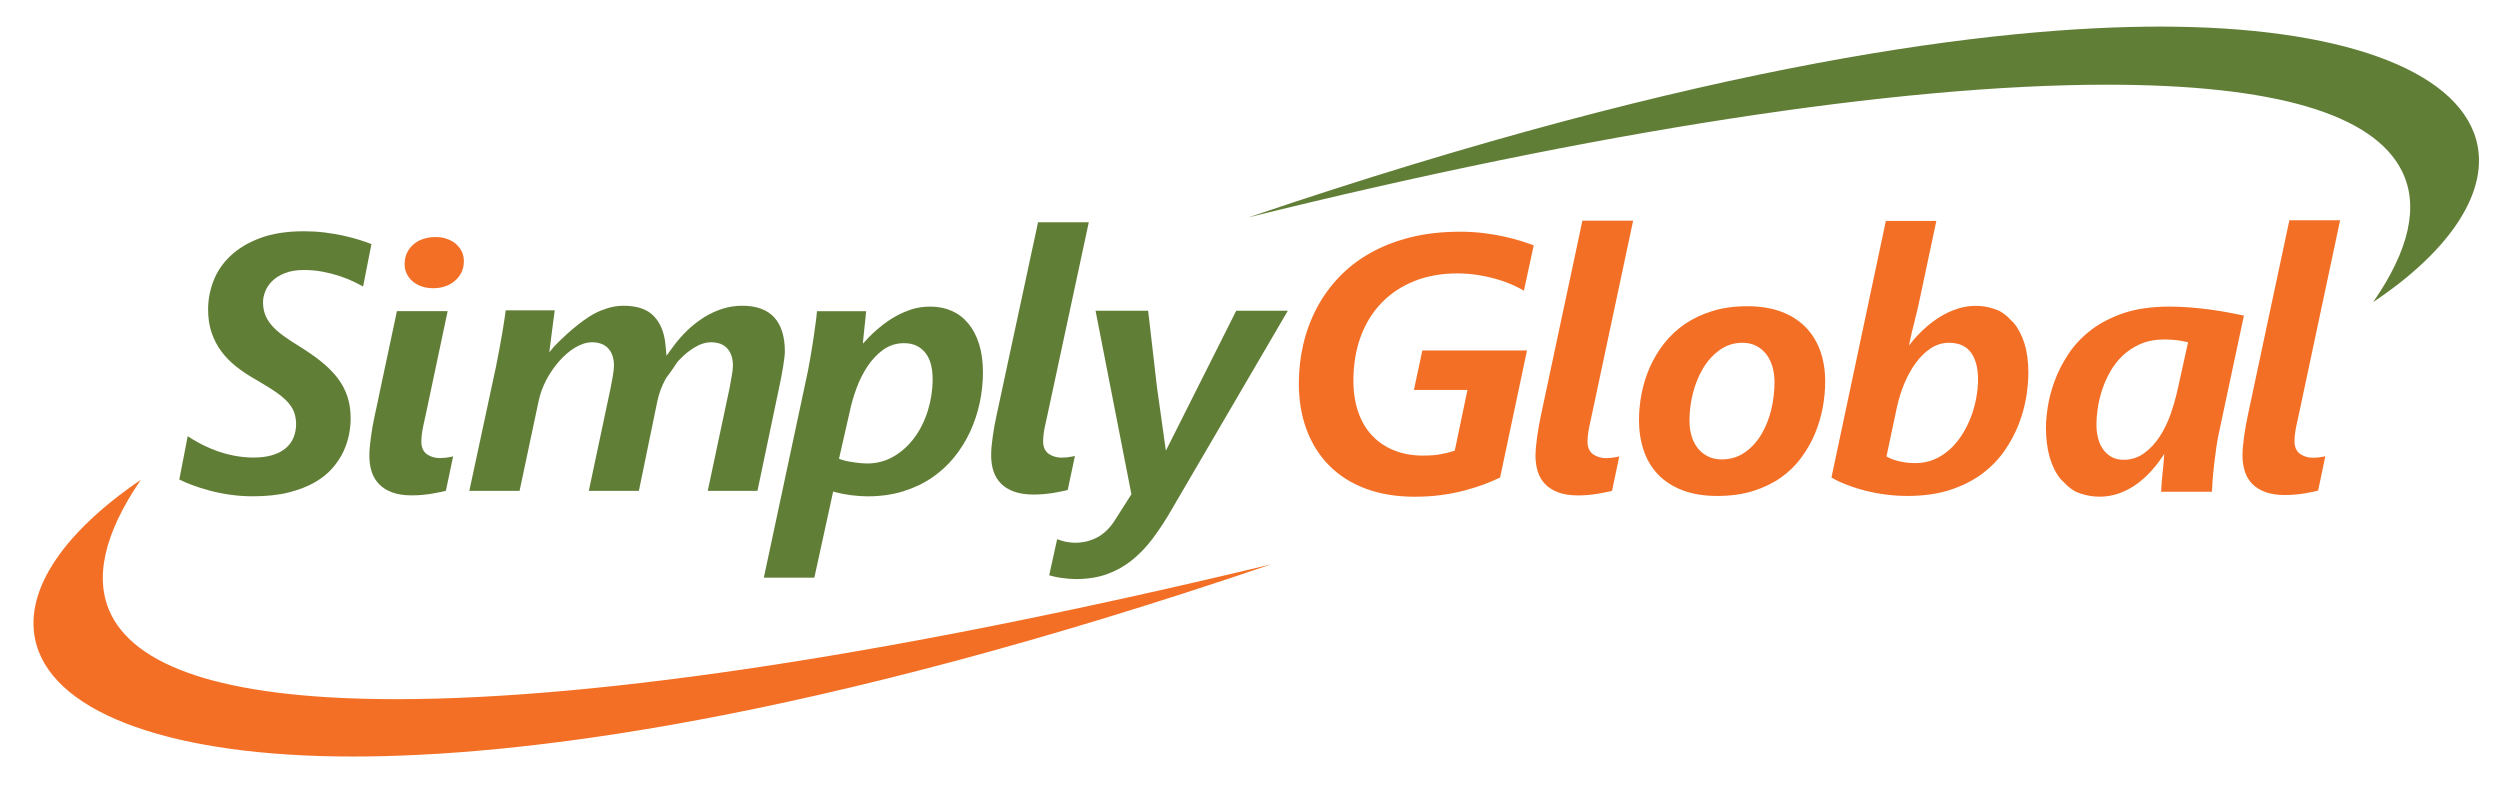 <?xml version="1.0" encoding="utf-8"?>
<!-- Generator: Adobe Illustrator 19.0.0, SVG Export Plug-In . SVG Version: 6.00 Build 0)  -->
<svg version="1.1" id="full_color" xmlns="http://www.w3.org/2000/svg" xmlns:xlink="http://www.w3.org/1999/xlink" x="0px" y="0px"
	 width="607px" height="193px" viewBox="0 0 607 193" style="enable-background:new 0 0 607 193;" xml:space="preserve">
<style type="text/css">
	.st0{fill:none;}
	.st1{fill:#F36F25;}
	.st2{fill:#617E37;}
</style>
<g>
	<path class="st0" d="M527.621,94.502l2.341-10.568c-0.635-0.134-1.358-0.237-2.148-0.308
		c-0.818-0.071-1.607-0.108-2.355-0.108c-2.035,0-3.835,0.341-5.363,1.013
		c-1.537,0.686-2.891,1.582-4.009,2.665c-1.123,1.076-2.087,2.329-2.862,3.723
		c-0.761,1.368-1.368,2.757-1.847,4.249c-0.47,1.474-0.794,2.888-0.973,4.204
		c-0.193,1.358-0.291,2.571-0.291,3.605c0,1.079,0.108,2.101,0.329,3.036
		c0.221,0.917,0.569,1.72,1.034,2.395c0.461,0.665,1.043,1.194,1.72,1.57
		c0.686,0.376,1.485,0.569,2.383,0.569c1.669,0,3.173-0.489,4.465-1.452
		c1.311-0.975,2.477-2.237,3.464-3.751c0.978-1.513,1.814-3.25,2.486-5.156
		C526.662,98.253,527.212,96.34,527.621,94.502z"/>
	<path class="st0" d="M163.541,89.279c-0.274,0.367-0.537,0.741-0.793,1.129
		C163.004,90.021,163.266,89.646,163.541,89.279z"/>
	<path class="st0" d="M168.589,78.729c0.213-0.172,0.428-0.339,0.646-0.502
		C169.016,78.391,168.802,78.557,168.589,78.729z"/>
	<path class="st0" d="M476.201,105.395c0.846-1.335,1.551-2.747,2.101-4.197
		c0.559-1.452,0.996-2.989,1.288-4.571c0.291-1.565,0.437-3.1,0.437-4.562
		c0-2.557-0.522-4.63-1.551-6.157c-1.095-1.622-2.862-2.444-5.255-2.444
		c-1.57,0-3.055,0.463-4.413,1.377c-1.283,0.867-2.472,2.047-3.53,3.506
		c-1.025,1.415-1.936,3.067-2.703,4.909c-0.747,1.791-1.349,3.715-1.781,5.718
		l-2.486,11.727l0.508,0.254c0.719,0.364,1.64,0.663,2.74,0.891
		c1.133,0.237,2.289,0.355,3.53,0.355c1.593,0,3.102-0.298,4.489-0.886
		c1.354-0.588,2.604-1.401,3.713-2.418
		C474.368,107.909,475.351,106.732,476.201,105.395z M469.33,110.753
		c-1.297,0.555-2.726,0.834-4.244,0.834c-1.213,0-2.322-0.11-3.403-0.341
		c-1.058-0.221-1.932-0.503-2.599-0.837l-0.08-0.042l0.019-0.092l2.369-11.175
		c0.423-1.951,1.011-3.838,1.748-5.612c0.743-1.784,1.631-3.394,2.632-4.785
		c1.015-1.398,2.148-2.529,3.379-3.354c1.255-0.846,2.623-1.274,4.07-1.274
		c2.176,0,3.774,0.731,4.747,2.174c0.964,1.426,1.452,3.382,1.452,5.814
		c0,1.434-0.146,2.928-0.428,4.446c-0.291,1.551-0.714,3.053-1.26,4.465
		c-0.55,1.436-1.236,2.813-2.045,4.091v0.002
		c-0.818,1.281-1.767,2.418-2.815,3.377
		C471.807,109.425,470.613,110.201,469.33,110.753z"/>
	<path class="st0" d="M207.352,100.319l-2.359,10.357c0.338,0.103,0.729,0.195,1.156,0.275
		c0.597,0.106,1.062,0.181,1.523,0.247c0.503,0.071,1.02,0.132,1.532,0.179
		c0.555,0.047,0.978,0.068,1.33,0.068c2.167,0,4.183-0.545,5.997-1.622
		c1.8-1.062,3.375-2.51,4.677-4.303c1.302-1.788,2.331-3.873,3.05-6.197
		c0.719-2.355,1.086-4.794,1.086-7.252c0-1.043-0.094-2.035-0.287-2.945
		c-0.188-0.921-0.522-1.741-0.987-2.444c-0.456-0.686-1.067-1.243-1.814-1.659
		c-0.733-0.404-1.673-0.609-2.783-0.609c-1.631,0-3.126,0.482-4.442,1.429
		c-1.316,0.954-2.496,2.209-3.506,3.725c-0.996,1.506-1.857,3.227-2.557,5.116
		C208.264,96.591,207.719,98.488,207.352,100.319z"/>
	<path class="st0" d="M210.816,89.097c-1.039,1.563-1.927,3.344-2.646,5.292
		c-0.719,1.955-1.274,3.887-1.65,5.741l-2.529,11.116l0.639,0.207
		c0.4,0.132,0.846,0.24,1.368,0.336c0.522,0.094,1.029,0.176,1.556,0.251
		c0.55,0.078,1.062,0.139,1.575,0.183c0.555,0.049,1.015,0.073,1.405,0.073
		c2.327,0,4.489-0.585,6.43-1.739c1.899-1.121,3.558-2.649,4.935-4.538
		c1.354-1.847,2.416-4.016,3.173-6.449c0.747-2.432,1.123-4.956,1.123-7.501
		c0-1.114-0.099-2.162-0.301-3.114c-0.212-1.029-0.588-1.953-1.114-2.75
		c-0.536-0.799-1.246-1.45-2.115-1.932c-0.86-0.475-1.936-0.714-3.191-0.714
		c-1.819,0-3.483,0.536-4.945,1.593C213.133,86.166,211.883,87.494,210.816,89.097z
		 M214.891,85.647c1.358-0.978,2.9-1.474,4.583-1.474
		c1.152,0,2.129,0.214,2.895,0.637c0.785,0.435,1.424,1.02,1.899,1.739
		c0.484,0.726,0.832,1.577,1.025,2.526c0.197,0.926,0.296,1.934,0.296,2.994
		c0,2.482-0.371,4.945-1.105,7.323c-0.724,2.35-1.763,4.458-3.079,6.268
		c-1.325,1.819-2.923,3.29-4.752,4.369c-1.852,1.097-3.911,1.654-6.12,1.654
		c-0.357,0-0.79-0.021-1.349-0.068c-0.522-0.047-1.043-0.108-1.551-0.179
		c-0.456-0.068-0.931-0.143-1.528-0.251c-0.484-0.089-0.921-0.195-1.293-0.313
		l-0.103-0.035l0.023-0.106l2.383-10.463c0.367-1.84,0.917-3.748,1.626-5.671
		c0.705-1.906,1.575-3.643,2.585-5.163
		C212.353,87.894,213.552,86.618,214.891,85.647z"/>
	<path class="st0" d="M478.758,96.467c0.277-1.502,0.418-2.985,0.418-4.402
		c0-2.383-0.47-4.294-1.405-5.678c-0.94-1.394-2.43-2.07-4.55-2.07
		c-1.396,0-2.721,0.416-3.939,1.231c-1.203,0.813-2.322,1.922-3.314,3.297
		c-0.996,1.375-1.871,2.968-2.604,4.738c-0.738,1.76-1.321,3.633-1.739,5.57
		l-2.35,11.083c0.635,0.308,1.462,0.569,2.453,0.776
		c1.067,0.226,2.162,0.336,3.356,0.336c1.485,0,2.881-0.275,4.15-0.815
		c1.26-0.543,2.43-1.304,3.478-2.263c1.029-0.945,1.965-2.066,2.768-3.33
		c0.804-1.264,1.481-2.627,2.026-4.047
		C478.049,99.491,478.467,98.004,478.758,96.467z"/>
	<path class="st0" d="M524.223,105.806c1.011-1.565,1.875-3.363,2.576-5.339
		c0.677-1.934,1.231-3.878,1.654-5.779l2.524-11.4l-0.719-0.16
		c-0.696-0.155-1.471-0.27-2.369-0.35c-0.87-0.075-1.664-0.113-2.43-0.113
		c-2.148,0-4.066,0.367-5.706,1.088c-1.626,0.724-3.06,1.673-4.258,2.827
		c-1.189,1.142-2.204,2.461-3.013,3.922c-0.799,1.436-1.424,2.877-1.918,4.406
		c-0.484,1.532-0.813,2.954-1.006,4.343c-0.202,1.415-0.301,2.667-0.301,3.725
		c0,1.149,0.117,2.237,0.357,3.236c0.244,1.027,0.639,1.927,1.166,2.679
		c0.536,0.773,1.208,1.389,2.002,1.833c0.823,0.447,1.763,0.674,2.797,0.674
		c1.857,0,3.53-0.548,4.973-1.624C521.939,108.746,523.17,107.411,524.223,105.806z
		 M520.185,109.286c-1.335,0.994-2.881,1.499-4.606,1.499
		c-0.935,0-1.777-0.2-2.496-0.597c-0.714-0.395-1.321-0.949-1.805-1.645
		c-0.484-0.698-0.841-1.53-1.072-2.475c-0.221-0.954-0.338-1.995-0.338-3.093
		c0-1.046,0.103-2.27,0.301-3.638c0.174-1.33,0.508-2.757,0.982-4.247
		c0.484-1.506,1.095-2.909,1.866-4.291c0.785-1.415,1.758-2.686,2.9-3.779
		c1.142-1.102,2.515-2.014,4.084-2.712c1.551-0.684,3.389-1.032,5.457-1.032
		c0.752,0,1.551,0.035,2.374,0.108c0.851,0.078,1.626,0.19,2.298,0.338
		l0.122,0.026l-0.028,0.118l-2.369,10.686c-0.409,1.847-0.964,3.77-1.636,5.713
		c-0.677,1.925-1.523,3.678-2.515,5.208
		C522.705,107.012,521.52,108.295,520.185,109.286z"/>
	<path class="st0" d="M429.754,92.824c0-1.217-0.15-2.374-0.447-3.431
		c-0.291-1.043-0.729-1.948-1.293-2.691c-0.573-0.74-1.274-1.33-2.087-1.753
		c-0.827-0.425-1.763-0.632-2.853-0.632c-1.842,0-3.511,0.533-4.949,1.584
		c-1.466,1.065-2.712,2.451-3.708,4.122c-0.996,1.673-1.772,3.589-2.308,5.692
		c-0.536,2.089-0.804,4.214-0.804,6.317c0,2.663,0.625,4.759,1.866,6.23
		c1.241,1.452,2.876,2.188,4.855,2.188c1.899,0,3.596-0.519,5.048-1.544
		c1.452-1.022,2.689-2.385,3.676-4.052c0.987-1.657,1.744-3.563,2.251-5.664
		C429.501,97.066,429.754,94.925,429.754,92.824z"/>
	<path class="st0" d="M427.484,105.289c1.029-1.739,1.819-3.725,2.345-5.903
		c0.517-2.169,0.776-4.376,0.776-6.561c0-1.3-0.16-2.533-0.475-3.664
		c-0.32-1.135-0.804-2.136-1.443-2.978c-0.649-0.839-1.443-1.509-2.369-1.991
		c-0.935-0.482-2.026-0.729-3.243-0.729c-2.026,0-3.859,0.588-5.447,1.746
		c-1.56,1.126-2.881,2.599-3.939,4.378c-1.039,1.734-1.847,3.723-2.402,5.913
		c-0.555,2.162-0.837,4.359-0.837,6.531c0,2.86,0.696,5.142,2.073,6.785
		c1.415,1.65,3.267,2.486,5.504,2.486c2.077,0,3.939-0.571,5.537-1.699
		C425.115,108.511,426.436,107.059,427.484,105.289z M423.216,109.103
		c-1.495,1.053-3.243,1.586-5.189,1.586c-2.054,0-3.751-0.764-5.039-2.273
		c-1.278-1.518-1.927-3.666-1.927-6.385c0-2.122,0.277-4.268,0.813-6.378
		c0.545-2.124,1.33-4.061,2.336-5.753c1.011-1.701,2.28-3.112,3.774-4.193
		c1.481-1.083,3.196-1.631,5.09-1.631c1.133,0,2.101,0.216,2.966,0.658
		c0.841,0.439,1.57,1.053,2.162,1.821c0.588,0.766,1.039,1.699,1.34,2.771
		c0.301,1.081,0.456,2.256,0.456,3.497c0,2.117-0.259,4.279-0.761,6.423
		c-0.512,2.124-1.283,4.052-2.28,5.729
		C425.957,106.673,424.697,108.06,423.216,109.103z"/>
	<path class="st1" d="M27.002,149.257c-4.258-8.533-1.842-19.541,7.182-32.755
		C14.528,129.89,5.33,144.366,8.873,156.617
		c4.907,16.951,33.607,27.068,76.773,27.068c39.82,0,110.294-8.279,222.98-46.658
		c-89.101,21.437-162.273,32.73-212.424,32.73
		C57.074,169.757,33.789,162.861,27.002,149.257z"/>
	<path class="st1" d="M356.3,94.678l-0.033,0.146l-0.216,1.027l-2.834,13.567l-0.545,0.172
		c-0.865,0.273-1.875,0.515-3.003,0.719c-1.109,0.207-2.477,0.306-4.178,0.306
		c-2.533,0-4.865-0.414-6.923-1.227c-2.092-0.825-3.901-2.033-5.382-3.591
		c-1.481-1.558-2.627-3.495-3.408-5.758c-0.78-2.237-1.175-4.797-1.175-7.607
		c0-3.835,0.583-7.398,1.73-10.587c1.175-3.217,2.872-5.995,5.053-8.261
		c2.181-2.273,4.865-4.066,7.971-5.323c3.107-1.246,6.623-1.878,10.448-1.878
		c1.791,0,3.535,0.139,5.194,0.416c1.65,0.268,3.238,0.632,4.719,1.076
		c1.504,0.451,2.895,0.98,4.146,1.575c0.776,0.369,1.495,0.747,2.143,1.128
		l2.383-11.015c-0.785-0.291-1.706-0.609-2.806-0.964
		c-1.377-0.432-2.844-0.823-4.362-1.159c-1.551-0.343-3.253-0.632-5.062-0.855
		c-1.805-0.216-3.713-0.327-5.678-0.327c-4.366,0-8.427,0.463-12.065,1.377
		c-3.61,0.909-6.9,2.202-9.786,3.84c-2.881,1.626-5.419,3.596-7.548,5.852
		c-2.176,2.289-3.986,4.808-5.386,7.494c-1.452,2.761-2.543,5.701-3.253,8.735
		c-0.724,3.095-1.086,6.305-1.086,9.541c0,4.103,0.635,7.892,1.894,11.264
		c1.264,3.363,3.102,6.277,5.466,8.665c2.364,2.395,5.325,4.275,8.789,5.588
		c3.492,1.321,7.52,1.991,11.976,1.991c2.327,0,4.522-0.141,6.524-0.416
		c2.035-0.28,3.934-0.656,5.65-1.116c1.753-0.468,3.389-0.987,4.869-1.551
		c1.274-0.489,2.519-1.018,3.699-1.575l6.529-30.861h-25.409l-2.045,9.591H356.3
		z"/>
	<path class="st1" d="M383.768,55.637c-0.249,1.217-0.559,2.667-0.921,4.345l-1.828,8.575
		c-0.62,2.968-1.199,5.675-1.772,8.277c-0.649,3.003-1.222,5.706-1.758,8.261
		c-0.55,2.627-1.076,5.104-1.565,7.363c-0.418,1.901-0.818,3.772-1.184,5.556
		c-0.315,1.513-0.517,2.465-0.602,2.853c-0.207,0.933-0.371,1.772-0.503,2.559
		c-0.188,1.043-0.32,1.882-0.423,2.651c-0.122,0.902-0.216,1.77-0.291,2.496
		c-0.052,0.7-0.103,1.438-0.103,2.096c0,1.429,0.197,2.761,0.592,3.96
		c0.385,1.14,0.996,2.146,1.814,2.982c0.823,0.837,1.857,1.478,3.154,1.962
		c1.307,0.475,2.909,0.714,4.771,0.714c0.818,0,1.64-0.038,2.449-0.108
		c0.79-0.068,1.565-0.165,2.378-0.301c0.733-0.125,1.452-0.261,2.2-0.416
		c0.404-0.089,0.832-0.183,1.227-0.287c0.357-1.659,0.682-3.198,0.987-4.703
		l0.183-0.86c0.16-0.754,0.32-1.513,0.479-2.277l0.108-0.519
		c-0.249,0.063-0.47,0.113-0.677,0.153c-0.832,0.179-1.683,0.27-2.529,0.27
		c-1.105,0-2.11-0.275-2.98-0.823c-1.011-0.632-1.523-1.706-1.523-3.194
		c0-1.013,0.141-2.214,0.414-3.567c0.277-1.307,0.531-2.475,0.761-3.527
		l9.899-46.555h-12.319c-0.047,0.204-0.094,0.444-0.155,0.717L383.768,55.637z"/>
	<path class="st1" d="M442.558,98.991c0.395-2.164,0.597-4.301,0.597-6.345
		c0-2.797-0.418-5.353-1.25-7.595c-0.827-2.235-2.049-4.164-3.624-5.734
		c-1.584-1.577-3.553-2.808-5.861-3.664c-2.331-0.862-5.071-1.302-8.136-1.302
		c-3.144,0-6.002,0.392-8.493,1.163c-2.5,0.768-4.752,1.833-6.702,3.159
		c-1.922,1.325-3.61,2.898-5.006,4.672c-1.401,1.779-2.571,3.718-3.473,5.762
		c-0.898,2.021-1.575,4.171-2.016,6.388c-0.432,2.195-0.649,4.395-0.649,6.538
		c0,2.606,0.385,5.081,1.152,7.356c0.757,2.221,1.918,4.169,3.455,5.788
		c1.537,1.617,3.516,2.905,5.88,3.828c2.392,0.938,5.259,1.412,8.526,1.412
		c3.248,0,6.176-0.407,8.705-1.208c2.519-0.794,4.78-1.885,6.721-3.243
		c1.918-1.354,3.567-2.959,4.907-4.766v-0.002
		c1.363-1.833,2.496-3.805,3.361-5.856
		C441.5,103.317,442.139,101.181,442.558,98.991z M430.065,99.442
		c-0.531,2.202-1.33,4.211-2.374,5.969c-1.067,1.8-2.406,3.276-3.986,4.39
		c-1.64,1.156-3.553,1.741-5.678,1.741c-2.308,0-4.221-0.865-5.687-2.571
		c-1.415-1.687-2.134-4.023-2.134-6.94c0-2.193,0.287-4.409,0.846-6.592
		c0.564-2.211,1.382-4.221,2.43-5.974c1.072-1.807,2.421-3.304,4.005-4.449
		c1.631-1.191,3.511-1.793,5.589-1.793c1.255,0,2.383,0.254,3.356,0.757
		c0.954,0.496,1.777,1.189,2.444,2.056c0.658,0.865,1.161,1.894,1.49,3.057
		c0.32,1.152,0.484,2.406,0.484,3.73
		C430.85,95.029,430.586,97.254,430.065,99.442z"/>
	<path class="st1" d="M555.615,54.624l-0.197,0.917c-0.273,1.344-0.625,2.987-1.039,4.888
		l-0.122,0.573l-1.589,7.459c-0.541,2.58-1.128,5.37-1.767,8.275l-2.106,9.91
		c-0.437,2.059-0.841,3.965-1.217,5.715c-0.498,2.275-0.888,4.089-1.184,5.553
		c-0.334,1.61-0.522,2.493-0.611,2.867c-0.202,0.964-0.362,1.777-0.503,2.559
		c-0.188,1.027-0.32,1.861-0.418,2.632c-0.108,0.815-0.202,1.636-0.291,2.508
		c-0.061,0.757-0.094,1.462-0.094,2.089c0,1.438,0.197,2.773,0.588,3.962
		c0.395,1.166,0.982,2.143,1.805,2.982c0.823,0.827,1.885,1.488,3.159,1.96
		c1.297,0.475,2.905,0.717,4.775,0.717c0.818,0,1.64-0.038,2.449-0.108
		c0.799-0.068,1.598-0.169,2.378-0.301c0.724-0.125,1.466-0.266,2.204-0.416
		c0.4-0.089,0.714-0.179,1.011-0.268c0.273-1.281,0.531-2.526,0.785-3.76
		l0.202-0.961c0.244-1.191,0.498-2.395,0.757-3.607
		c-0.136,0.035-0.287,0.07-0.447,0.103c-0.818,0.179-1.673,0.268-2.538,0.268
		c-1.114,0-2.115-0.277-2.975-0.823c-1.01-0.625-1.528-1.699-1.528-3.191
		c0-1.006,0.141-2.204,0.414-3.563c0.277-1.309,0.531-2.482,0.766-3.532
		l9.894-46.557h-12.319c-0.066,0.298-0.141,0.67-0.23,1.112L555.615,54.624z"/>
	<path class="st1" d="M111.6,67.073c-0.089,0.127-0.186,0.251-0.284,0.37
		C111.415,67.324,111.511,67.199,111.6,67.073z"/>
	<path class="st1" d="M98.746,66.442c0.329,0.696,0.808,1.316,1.415,1.845
		s1.321,0.935,2.186,1.243c0.837,0.296,1.781,0.447,2.806,0.447
		c1.119,0,2.092-0.155,2.98-0.475c0.898-0.303,1.683-0.754,2.336-1.342
		c0.686-0.588,1.208-1.264,1.593-2.073c0.376-0.799,0.564-1.706,0.564-2.7
		c0-0.815-0.165-1.589-0.494-2.305c-0.376-0.724-0.851-1.342-1.415-1.833
		c-0.597-0.519-1.321-0.935-2.153-1.238c-0.86-0.306-1.777-0.456-2.806-0.456
		c-1.081,0-2.11,0.162-3.055,0.482c-0.935,0.32-1.706,0.757-2.35,1.337
		c-0.682,0.599-1.189,1.276-1.556,2.068v0.002
		c-0.367,0.778-0.55,1.69-0.55,2.705
		C98.247,64.976,98.412,65.749,98.746,66.442z"/>
	<path class="st2" d="M46.494,117.707c1.405,0.533,2.9,1.011,4.446,1.419
		c1.603,0.428,3.295,0.764,5.02,1.001c1.758,0.249,3.582,0.376,5.429,0.376
		c3.29,0,6.214-0.313,8.686-0.931c2.482-0.635,4.606-1.45,6.298-2.428
		c1.725-0.989,3.168-2.139,4.296-3.422c1.137-1.3,2.045-2.658,2.688-4.037
		c0.653-1.405,1.119-2.811,1.382-4.178c0.268-1.424,0.404-2.714,0.404-3.838
		c0-2.007-0.268-3.828-0.799-5.412c-0.522-1.575-1.316-3.069-2.355-4.439
		c-1.053-1.375-2.345-2.686-3.84-3.899c-1.504-1.217-3.281-2.465-5.278-3.708
		c-1.528-0.928-2.881-1.821-4.023-2.651c-1.175-0.853-2.092-1.664-2.797-2.472
		c-0.738-0.83-1.297-1.725-1.659-2.66c-0.353-0.935-0.531-1.962-0.531-3.055
		c0-0.806,0.174-1.666,0.517-2.557c0.334-0.907,0.902-1.767,1.687-2.552
		c0.794-0.794,1.81-1.429,3.107-1.944c1.288-0.512,2.811-0.761,4.653-0.761
		c1.56,0,3.097,0.141,4.564,0.421c1.462,0.282,2.848,0.639,4.117,1.06
		c1.354,0.449,2.599,0.956,3.704,1.506c0.7,0.35,1.354,0.693,1.946,1.02
		l2.03-10.296c-0.884-0.345-1.81-0.674-2.759-0.975
		c-1.246-0.395-2.627-0.764-4.117-1.095c-1.462-0.315-3.008-0.573-4.597-0.766
		c-1.598-0.188-3.276-0.282-4.977-0.282c-4.089,0-7.652,0.559-10.589,1.659
		c-2.919,1.097-5.344,2.555-7.21,4.334c-1.847,1.756-3.224,3.788-4.094,6.037
		c-0.874,2.254-1.316,4.587-1.316,6.935c0,2.094,0.282,3.981,0.837,5.61
		c0.564,1.678,1.358,3.213,2.359,4.566c1.006,1.356,2.242,2.616,3.671,3.746
		c1.466,1.156,3.093,2.23,4.832,3.196c1.8,1.053,3.234,1.934,4.385,2.7
		c1.25,0.846,2.223,1.633,2.98,2.409c0.794,0.808,1.387,1.683,1.763,2.599
		c0.357,0.931,0.541,1.948,0.541,3.025c0,1.093-0.193,2.141-0.564,3.116
		c-0.362,0.989-0.992,1.887-1.866,2.665c-0.855,0.747-1.96,1.332-3.271,1.739
		c-1.274,0.402-2.829,0.606-4.62,0.606c-1.565,0-3.177-0.157-4.789-0.468
		c-1.584-0.31-3.116-0.745-4.559-1.293c-1.443-0.55-2.853-1.203-4.193-1.939
		c-0.865-0.477-1.692-0.975-2.458-1.483l-2.035,10.514
		C44.421,116.861,45.418,117.291,46.494,117.707z"/>
	<path class="st2" d="M90.478,103.43c-0.179,1.062-0.306,1.875-0.409,2.637
		c-0.113,0.806-0.207,1.622-0.291,2.491c-0.066,0.813-0.099,1.499-0.099,2.099
		c0,1.445,0.197,2.775,0.588,3.96c0.395,1.163,0.987,2.141,1.81,2.982
		c0.827,0.837,1.857,1.478,3.159,1.96c1.297,0.477,2.905,0.719,4.771,0.719
		c0.813,0,1.636-0.038,2.449-0.108c0.86-0.075,1.636-0.176,2.378-0.303
		c0.691-0.118,1.438-0.256,2.209-0.416c0.381-0.082,0.785-0.176,1.217-0.287
		c0.4-1.833,0.714-3.33,0.992-4.703l0.301-1.431
		c0.15-0.738,0.306-1.481,0.465-2.226c-0.226,0.059-0.447,0.108-0.667,0.153
		c-0.823,0.176-1.678,0.266-2.538,0.266c-1.109,0-2.11-0.273-2.98-0.815
		c-1.011-0.632-1.528-1.709-1.528-3.194c0-0.996,0.141-2.195,0.414-3.563
		c0.291-1.377,0.541-2.533,0.771-3.537l5.198-24.563h-12.324
		c-0.113,0.51-0.249,1.18-0.423,2.019l-0.992,4.681
		c-0.423,2.023-0.799,3.793-1.184,5.565c-0.31,1.469-0.616,2.881-0.907,4.24
		l-0.55,2.606c-0.263,1.248-0.498,2.371-0.705,3.382l-0.094,0.435
		c-0.235,1.119-0.409,1.927-0.522,2.388
		C90.826,101.63,90.661,102.471,90.478,103.43z"/>
	<path class="st2" d="M243.045,117.42c0.827,0.832,1.861,1.466,3.159,1.941
		c1.297,0.475,2.9,0.714,4.775,0.714c0.804,0,1.626-0.035,2.453-0.106
		c0.804-0.071,1.603-0.172,2.383-0.301c0.832-0.143,1.551-0.28,2.195-0.414
		c0.447-0.096,0.851-0.188,1.227-0.28c0.343-1.57,0.672-3.126,0.996-4.663
		l0.188-0.907c0.188-0.895,0.376-1.795,0.573-2.703
		c-0.211,0.052-0.432,0.103-0.677,0.153c-0.846,0.174-1.701,0.263-2.538,0.263
		c-1.105,0-2.101-0.27-2.966-0.808c-1.02-0.62-1.542-1.69-1.542-3.175
		c0-0.985,0.141-2.174,0.418-3.537c0.291-1.37,0.564-2.592,0.771-3.502
		l9.899-46.134h-12.329l-0.033,0.148c-0.099,0.472-0.23,1.102-0.39,1.889
		c-0.183,0.872-0.4,1.859-0.639,2.961l-0.559,2.566
		c-0.508,2.331-1.034,4.782-1.56,7.283c-0.583,2.782-1.189,5.586-1.763,8.204
		c-0.592,2.703-1.203,5.497-1.763,8.188l-1.565,7.295
		c-0.437,1.972-0.832,3.826-1.18,5.509c-0.32,1.504-0.522,2.449-0.611,2.832
		c-0.174,0.806-0.348,1.666-0.517,2.555c-0.165,0.959-0.301,1.814-0.414,2.613
		c-0.113,0.806-0.207,1.612-0.291,2.465c-0.061,0.752-0.094,1.452-0.094,2.075
		c0,1.438,0.197,2.757,0.583,3.925C241.635,115.622,242.227,116.588,243.045,117.42z"/>
	<path class="st2" d="M601.197,33.863C596.361,16.705,567.699,6.461,524.533,6.459
		l-0.009-0.427h-0.009V6.459c-39.336,0-109.1,8.24-221.354,46.308
		c83.945-20.812,157.385-32.196,208.368-32.201c40.689,0,64.806,7.076,71.692,21.031
		c4.141,8.387,1.781,19.052-7.008,31.738
		C595.332,60.598,604.633,46.032,601.197,33.863z"/>
	<path class="st1" d="M486.72,109.413c1.419-2.047,2.58-4.228,3.455-6.484
		c0.851-2.24,1.457-4.453,1.8-6.573c0.343-2.139,0.512-4.11,0.512-5.856
		c0-2.714-0.324-5.128-0.968-7.172c-0.649-2.019-1.551-3.711-2.674-5.032
		c-0.085-0.099-0.179-0.181-0.282-0.27c-0.08-0.068-0.16-0.136-0.235-0.212
		c-1.57-1.739-3.022-2.39-3.036-2.397c-3.159-1.325-6.435-1.516-9.725-0.545
		l-0.047,0.009c-0.019,0.005-0.038,0.007-0.056,0.012
		c-0.023,0.007-0.042,0.019-0.066,0.028c-0.019,0.009-0.038,0.019-0.056,0.028
		c-6.059,1.875-10.35,7.015-11.52,8.545l-0.324,0.425l0.747-3.509l0.075-0.266
		c0.071-0.263,0.146-0.526,0.226-0.858l0.559-2.301
		c0.169-0.717,0.371-1.568,0.588-2.418c0.216-0.905,0.353-1.546,0.447-2.077
		l4.009-18.85h-12.263l-13.207,62.305c1.053,0.613,2.218,1.17,3.459,1.654
		c1.499,0.595,3.093,1.107,4.738,1.523c1.692,0.435,3.394,0.759,5.062,0.961
		c1.706,0.221,3.436,0.331,5.133,0.331c4,0,7.534-0.503,10.51-1.492
		c2.97-0.985,5.579-2.312,7.755-3.946
		C483.501,113.34,485.31,111.467,486.72,109.413z M479.825,96.669
		c-0.296,1.598-0.733,3.149-1.297,4.613c-0.555,1.464-1.269,2.893-2.12,4.242
		c-0.87,1.356-1.861,2.55-2.961,3.551c-1.128,1.034-2.397,1.864-3.779,2.461
		c-1.415,0.602-2.956,0.905-4.583,0.905c-1.26,0-2.43-0.118-3.577-0.36
		c-1.119-0.23-2.063-0.538-2.806-0.909l-0.667-0.338l0.155-0.733l2.369-11.177
		c0.437-2.016,1.039-3.955,1.791-5.76c0.78-1.859,1.697-3.527,2.731-4.956
		c1.076-1.483,2.284-2.681,3.596-3.563c1.396-0.942,2.924-1.419,4.545-1.419
		c2.477,0,4.31,0.858,5.452,2.547c1.058,1.57,1.598,3.687,1.598,6.294
		C480.272,93.541,480.121,95.09,479.825,96.669z"/>
	<path class="st1" d="M537.609,112.588c0.141-1.222,0.315-2.531,0.536-4.115
		c0.216-1.419,0.418-2.54,0.62-3.429l6.059-28.417
		c-0.968-0.207-2.073-0.43-3.365-0.679c-1.49-0.289-3.088-0.55-4.752-0.776
		c-1.673-0.223-3.356-0.402-5.001-0.531c-1.692-0.132-3.389-0.197-5.048-0.197
		c-4.24,0-7.976,0.538-11.102,1.6c-3.116,1.067-5.8,2.472-7.981,4.178
		c-2.19,1.713-4.005,3.659-5.4,5.784c-1.41,2.143-2.529,4.334-3.318,6.505
		c-0.794,2.171-1.349,4.275-1.65,6.256c-0.305,1.972-0.456,3.659-0.456,5.015
		c0,2.653,0.301,5.069,0.898,7.179c0.602,2.092,1.438,3.8,2.557,5.224
		c0.15,0.193,0.324,0.355,0.508,0.524c0.103,0.096,0.207,0.193,0.306,0.294
		c0.164,0.188,0.367,0.392,0.639,0.646c0.056,0.054,0.113,0.11,0.174,0.169
		c0.103,0.101,0.197,0.197,0.31,0.28c0.531,0.447,0.992,0.787,1.504,1.107
		c0.019,0.012,2.524,1.389,6.143,1.389c0.296,0,0.592-0.009,0.902-0.028
		c3.784-0.24,9.377-2.167,14.542-9.983l0.258-0.392l-0.263,3.163l-0.118,1.095
		c-0.08,0.7-0.15,1.417-0.207,2.129c-0.056,0.665-0.108,1.358-0.146,2.122
		c-0.023,0.249-0.033,0.477-0.042,0.689h12.343
		c0.028-0.914,0.08-1.77,0.146-2.609
		C537.303,115.491,537.44,114.078,537.609,112.588z M528.688,94.739
		c-0.423,1.911-0.987,3.864-1.664,5.807c-0.705,1.995-1.579,3.809-2.604,5.391
		c-1.062,1.629-2.317,2.985-3.727,4.03c-1.481,1.109-3.201,1.671-5.114,1.671
		c-1.076,0-2.054-0.235-2.909-0.703c-0.832-0.463-1.532-1.105-2.087-1.908
		c-0.545-0.773-0.949-1.704-1.203-2.759c-0.24-1.018-0.367-2.124-0.367-3.292
		c0-1.069,0.103-2.334,0.31-3.758c0.193-1.403,0.526-2.837,1.015-4.383
		c0.494-1.546,1.128-3.001,1.936-4.451c0.818-1.481,1.847-2.82,3.05-3.979
		c1.222-1.173,2.679-2.139,4.334-2.874c1.669-0.736,3.619-1.107,5.8-1.107
		c0.771,0,1.575,0.038,2.449,0.113c0.907,0.08,1.697,0.197,2.406,0.355
		l0.949,0.212l-0.023,0.118L528.688,94.739z"/>
	<path class="st2" d="M286.489,102.64l-3.417,6.789l-0.052-0.383l-2.12-15.132
		l-2.129-18.46h-12.77l8.705,44.541l-0.023,0.042l-0.183,0.287l-3.666,5.769
		c-1.222,1.974-2.679,3.431-4.334,4.336c-1.669,0.893-3.478,1.347-5.386,1.347
		c-0.978,0-1.993-0.132-3.008-0.388c-0.526-0.141-0.992-0.301-1.424-0.491
		l-1.941,8.782c0.921,0.282,1.913,0.496,2.952,0.639
		c1.391,0.19,2.543,0.282,3.511,0.282c2.797,0,5.325-0.395,7.506-1.17
		c2.204-0.783,4.244-1.911,6.063-3.356c1.842-1.471,3.563-3.271,5.123-5.346
		c1.622-2.171,3.187-4.564,4.644-7.114l28.145-48.16h-12.531l-13.635,27.127
		C286.503,102.608,286.493,102.624,286.489,102.64z"/>
	<path class="st2" d="M197.505,82.239c-0.258,1.725-0.465,3.022-0.682,4.211
		c-0.24,1.403-0.447,2.529-0.62,3.441l-10.745,50.367h12.263l4.569-20.909
		l0.982,0.261c0.982,0.254,2.171,0.472,3.53,0.644
		c1.424,0.174,2.674,0.259,3.821,0.259c3.14,0,6.04-0.407,8.62-1.208
		c2.604-0.804,4.968-1.92,7.022-3.318c2.059-1.408,3.882-3.079,5.415-4.968
		c1.542-1.894,2.844-3.993,3.878-6.232c1.029-2.242,1.81-4.609,2.327-7.041
		c0.512-2.43,0.771-4.895,0.771-7.33c0-2.602-0.32-4.93-0.949-6.928
		c-0.625-1.969-1.513-3.647-2.646-4.982c-1.09-1.321-2.425-2.338-3.972-3.027
		c-1.56-0.684-3.3-1.032-5.175-1.032c-1.631,0-3.168,0.219-4.564,0.649
		c-0.24,0.073-0.475,0.167-0.696,0.259c-0.118,0.047-0.235,0.094-0.353,0.139
		c-0.216,0.078-0.432,0.16-0.644,0.247l-0.183,0.075
		c-0.122,0.052-0.24,0.103-0.362,0.16c-4.719,2.099-8.362,6.056-9.367,7.219
		l-0.193,0.226l-0.023-0.378l0.423-4.124c0.019-0.19,0.042-0.364,0.07-0.555
		l0.056-0.564c0.056-0.531,0.113-1.055,0.155-1.565l0.052-0.67h-11.929
		c-0.056,0.759-0.146,1.603-0.273,2.515L197.505,82.239z M203.902,110.541
		l2.383-10.46c0.376-1.864,0.935-3.807,1.659-5.776
		c0.724-1.965,1.626-3.762,2.674-5.339c1.081-1.629,2.35-2.978,3.77-4.007
		c1.504-1.088,3.215-1.638,5.086-1.638c1.297,0,2.411,0.249,3.304,0.743
		c0.907,0.503,1.645,1.18,2.2,2.012c0.545,0.82,0.935,1.774,1.152,2.832
		c0.207,0.968,0.31,2.033,0.31,3.163c0,2.571-0.385,5.118-1.142,7.572
		c-0.757,2.458-1.838,4.651-3.201,6.519c-1.401,1.918-3.083,3.466-5.01,4.604
		c-1.979,1.175-4.183,1.772-6.552,1.772c-0.395,0-0.865-0.023-1.424-0.073
		c-0.517-0.047-1.039-0.106-1.593-0.183c-0.526-0.078-1.039-0.16-1.565-0.256
		c-0.531-0.096-0.987-0.207-1.396-0.341l-0.846-0.277L203.902,110.541z"/>
	<path class="st2" d="M132.685,92.164c0.888-1.654,1.932-3.17,3.107-4.503
		c1.184-1.332,2.468-2.425,3.817-3.253c1.434-0.865,2.825-1.302,4.136-1.302
		c1.744,0,3.088,0.524,3.995,1.56c0.884,0.989,1.33,2.369,1.33,4.103
		c0,0.59-0.089,1.401-0.268,2.479l-0.075,0.411
		c-0.16,0.886-0.315,1.739-0.475,2.569l-5.288,24.951h12.155l4.498-21.842
		c0.376-1.788,1.029-3.546,1.936-5.229c0.34-0.626,0.81-1.119,1.194-1.701
		c0.256-0.387,0.519-0.762,0.793-1.129c0.401-0.535,0.718-1.161,1.157-1.649
		c1.208-1.323,2.5-2.406,3.845-3.222c1.41-0.865,2.787-1.302,4.094-1.302
		c1.763,0,3.112,0.526,4.009,1.567c0.865,0.999,1.307,2.378,1.307,4.096
		c0,0.616-0.094,1.431-0.282,2.493c-0.16,0.926-0.329,1.897-0.531,2.961
		l-5.297,24.956h12.065l5.391-25.693c0.146-0.67,0.268-1.278,0.39-1.918
		c0.146-0.74,0.273-1.476,0.404-2.254l0.014-0.08
		c0.141-0.841,0.249-1.586,0.329-2.275c0.085-0.759,0.122-1.29,0.122-1.673
		c0-3.6-0.874-6.38-2.604-8.261c-1.706-1.852-4.324-2.792-7.774-2.792
		c-1.579,0-3.159,0.24-4.691,0.712c-1.523,0.475-3.027,1.163-4.475,2.047
		c-0.611,0.374-1.2,0.797-1.78,1.233c-0.219,0.164-0.433,0.33-0.646,0.502
		c-0.57,0.459-1.132,0.931-1.663,1.445c-1.269,1.217-2.477,2.602-3.582,4.117
		l-1.518,2.087l-0.235-2.571c-0.273-3.036-1.241-5.424-2.876-7.095
		c-1.598-1.643-4.061-2.477-7.328-2.477c-1.415,0-2.797,0.23-4.216,0.707
		c-0.056,0.019-0.113,0.042-0.169,0.066c-0.047,0.021-0.094,0.042-0.141,0.059
		c-1.199,0.36-2.472,0.968-3.793,1.812c-0.038,0.021-0.061,0.031-0.08,0.045
		c-0.023,0.014-0.038,0.026-0.052,0.038c-0.019,0.016-0.038,0.033-0.056,0.047
		c-3.619,2.352-7.036,5.758-8.338,7.114l-1.184,1.434l0.056-0.414l1.269-9.795
		h-11.896l-0.014,0.115c-0.071,0.538-0.155,1.14-0.254,1.81
		c-0.169,1.093-0.353,2.275-0.559,3.544c-0.254,1.506-0.484,2.778-0.724,4.007
		l-0.794,4.131l-6.491,30.227h12.202l4.634-21.849
		C131.153,95.6,131.792,93.861,132.685,92.164z"/>
</g>
</svg>
